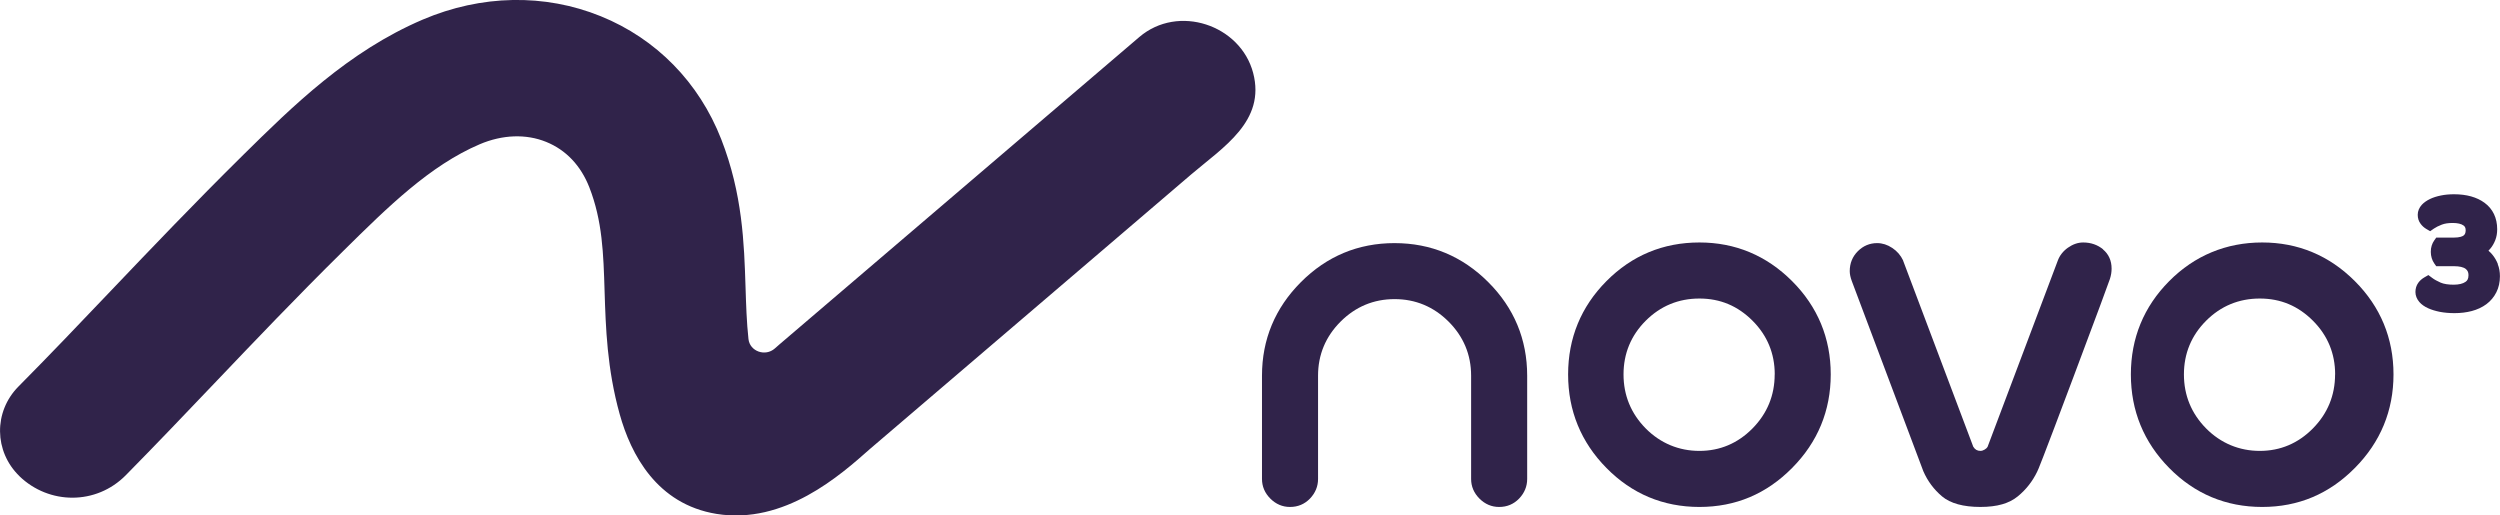 <svg xmlns="http://www.w3.org/2000/svg" id="Layer_1" viewBox="0 0 392 80.83"><defs><style>      .cls-1 {        fill: #30234a;      }    </style></defs><path class="cls-1" d="M3.05,74.66c-3.99-3.86-4.07-10.09-.17-14.04,4.86-4.9,9.58-9.85,14.48-15,6.48-6.8,13.19-13.83,20.59-21.14l.18-.18c7.72-7.61,16.47-16.24,28.16-21.23,9.18-3.91,19.09-4.1,27.9-.53,8.71,3.53,15.42,10.38,18.9,19.29,3.35,8.59,3.59,16.34,3.81,23.18.09,2.78.17,5.48.46,8.15.21,1.94,2.64,2.8,4.13,1.48l.73-.64S178.64,5.81,178.64,5.81c6.1-5.21,15.86-1.91,17.85,5.61,2,7.58-4.69,11.65-9.71,15.93-4.28,3.65-8.55,7.3-12.82,10.96-9.67,8.26-19.33,16.52-29,24.78-2.84,2.43-5.68,4.85-8.52,7.28-4.7,4.17-13.45,11.93-24.09,10.21-9.37-1.53-13.43-9.34-15.18-15.63-1.99-7.14-2.19-13.59-2.37-19.28-.18-5.92-.34-11.03-2.39-16.29-1.33-3.41-3.67-5.88-6.77-7.13-3.15-1.28-6.85-1.15-10.42.37-7.8,3.33-14.36,9.79-21.3,16.64l-.18.18c-7.17,7.07-13.75,13.98-20.12,20.66-4.69,4.92-9.21,9.66-13.88,14.4s-12.06,4.64-16.69.17ZM64.54,51.15h0Z"></path><g><g><path class="cls-1" d="M218.66,38.12c-5.69,0-10.62,2.05-14.67,6.11-4.05,4.05-6.11,8.99-6.11,14.67v16.2c0,1.17.44,2.21,1.31,3.08s1.91,1.31,3.08,1.31c1.24,0,2.29-.44,3.14-1.32.83-.87,1.26-1.9,1.26-3.07v-16.2c0-3.28,1.19-6.13,3.53-8.47,2.34-2.34,5.19-3.53,8.47-3.53s6.13,1.19,8.47,3.53c2.34,2.34,3.53,5.19,3.53,8.47v16.2c0,1.17.44,2.21,1.31,3.08s1.91,1.31,3.08,1.31c1.24,0,2.29-.44,3.14-1.32.83-.87,1.26-1.9,1.26-3.07v-16.2c0-5.68-2.05-10.62-6.11-14.67-4.05-4.05-8.99-6.11-14.67-6.11Z"></path><path class="cls-1" d="M266.47,38.02c-5.69,0-10.59,2.04-14.58,6.06-3.99,4.02-6.01,8.94-6.01,14.63s2.02,10.62,6.01,14.67c3.99,4.05,8.89,6.11,14.58,6.11s10.51-2.05,14.53-6.11c4.02-4.05,6.06-8.99,6.06-14.67s-2.04-10.61-6.06-14.63c-4.02-4.02-8.91-6.06-14.53-6.06ZM278.27,58.71c0,3.28-1.17,6.13-3.48,8.47-2.31,2.34-5.11,3.52-8.32,3.52s-6.11-1.19-8.42-3.52c-2.31-2.34-3.48-5.19-3.48-8.47s1.17-6.11,3.48-8.42c2.31-2.31,5.14-3.48,8.42-3.48s6.02,1.17,8.33,3.48c2.31,2.31,3.48,5.14,3.48,8.42Z"></path><path class="cls-1" d="M329.78,39.11c-.87-.72-1.92-1.09-3.14-1.09-.82,0-1.62.28-2.39.82-.76.54-1.3,1.23-1.59,2.03l-11.01,29.2c-.08.15-.23.29-.45.42-.23.14-.45.21-.67.21-.49,0-.85-.21-1.12-.65l-11-29.18v-.03c-.38-.8-.94-1.46-1.7-1.96-.76-.51-1.56-.76-2.37-.76-1.17,0-2.19.43-3.03,1.27-.84.84-1.27,1.89-1.27,3.13,0,.45.11.97.32,1.54l11.22,29.83c.67,1.54,1.66,2.87,2.93,3.94,1.31,1.1,3.34,1.66,6.01,1.66s4.52-.56,5.87-1.66c1.3-1.06,2.33-2.38,3.06-3.91.11-.2.56-1.19,5.73-14.97,3.7-9.86,5.5-14.7,5.66-15.22.18-.56.26-1.1.26-1.6,0-1.25-.45-2.27-1.35-3.02Z"></path><path class="cls-1" d="M369.24,44.08c-4.02-4.02-8.91-6.06-14.53-6.06s-10.59,2.04-14.58,6.06c-3.99,4.02-6.01,8.94-6.01,14.63s2.02,10.62,6.01,14.67c3.99,4.05,8.89,6.11,14.58,6.11s10.51-2.05,14.53-6.11c4.02-4.05,6.06-8.99,6.06-14.67s-2.04-10.61-6.06-14.63ZM366.14,58.71c0,3.28-1.17,6.13-3.48,8.47-2.31,2.34-5.11,3.52-8.32,3.52s-6.11-1.19-8.42-3.52c-2.31-2.34-3.48-5.19-3.48-8.47s1.17-6.11,3.48-8.42,5.14-3.48,8.42-3.48,6.02,1.17,8.33,3.48c2.31,2.31,3.48,5.14,3.48,8.42Z"></path></g><path class="cls-1" d="M391.66,41.39c-.21-.53-.49-1.01-.83-1.43-.2-.24-.41-.46-.64-.65.1-.1.19-.2.28-.31.32-.37.58-.82.78-1.32.21-.52.31-1.11.31-1.74,0-1.75-.68-3.19-1.98-4.14-1.21-.89-2.82-1.34-4.79-1.34-.72,0-1.41.06-2.04.19-.65.13-1.22.31-1.7.54-.53.25-.97.56-1.3.91-.42.46-.65,1-.65,1.58,0,.54.15,1.02.46,1.42.24.33.54.59.87.79l.62.36.59-.41c.32-.22.74-.43,1.24-.62.46-.18,1.04-.26,1.71-.26.74,0,1.32.13,1.67.38.19.13.36.32.36.77,0,.48-.17.69-.32.81-.12.1-.52.34-1.63.34h-2.67l-.33.47c-.16.22-.28.47-.38.78-.1.3-.14.63-.14.99,0,.34.05.66.14.96.1.32.22.58.38.81l.33.47h2.79c.85,0,1.49.15,1.84.43.3.24.43.54.43.98,0,.63-.23.88-.46,1.04-.42.3-1.06.45-1.88.45s-1.53-.11-2.02-.32c-.54-.24-1-.49-1.34-.75l-.59-.44-.64.37c-.38.22-.7.5-.95.85-.29.41-.44.89-.44,1.44s.22,1.11.62,1.57c.34.39.81.72,1.39.98.51.23,1.13.42,1.83.56.69.13,1.45.2,2.28.2.97,0,1.88-.11,2.71-.33.87-.23,1.64-.59,2.29-1.07.67-.5,1.2-1.13,1.57-1.87.37-.74.56-1.58.56-2.51,0-.69-.11-1.32-.34-1.89Z"></path></g></svg>